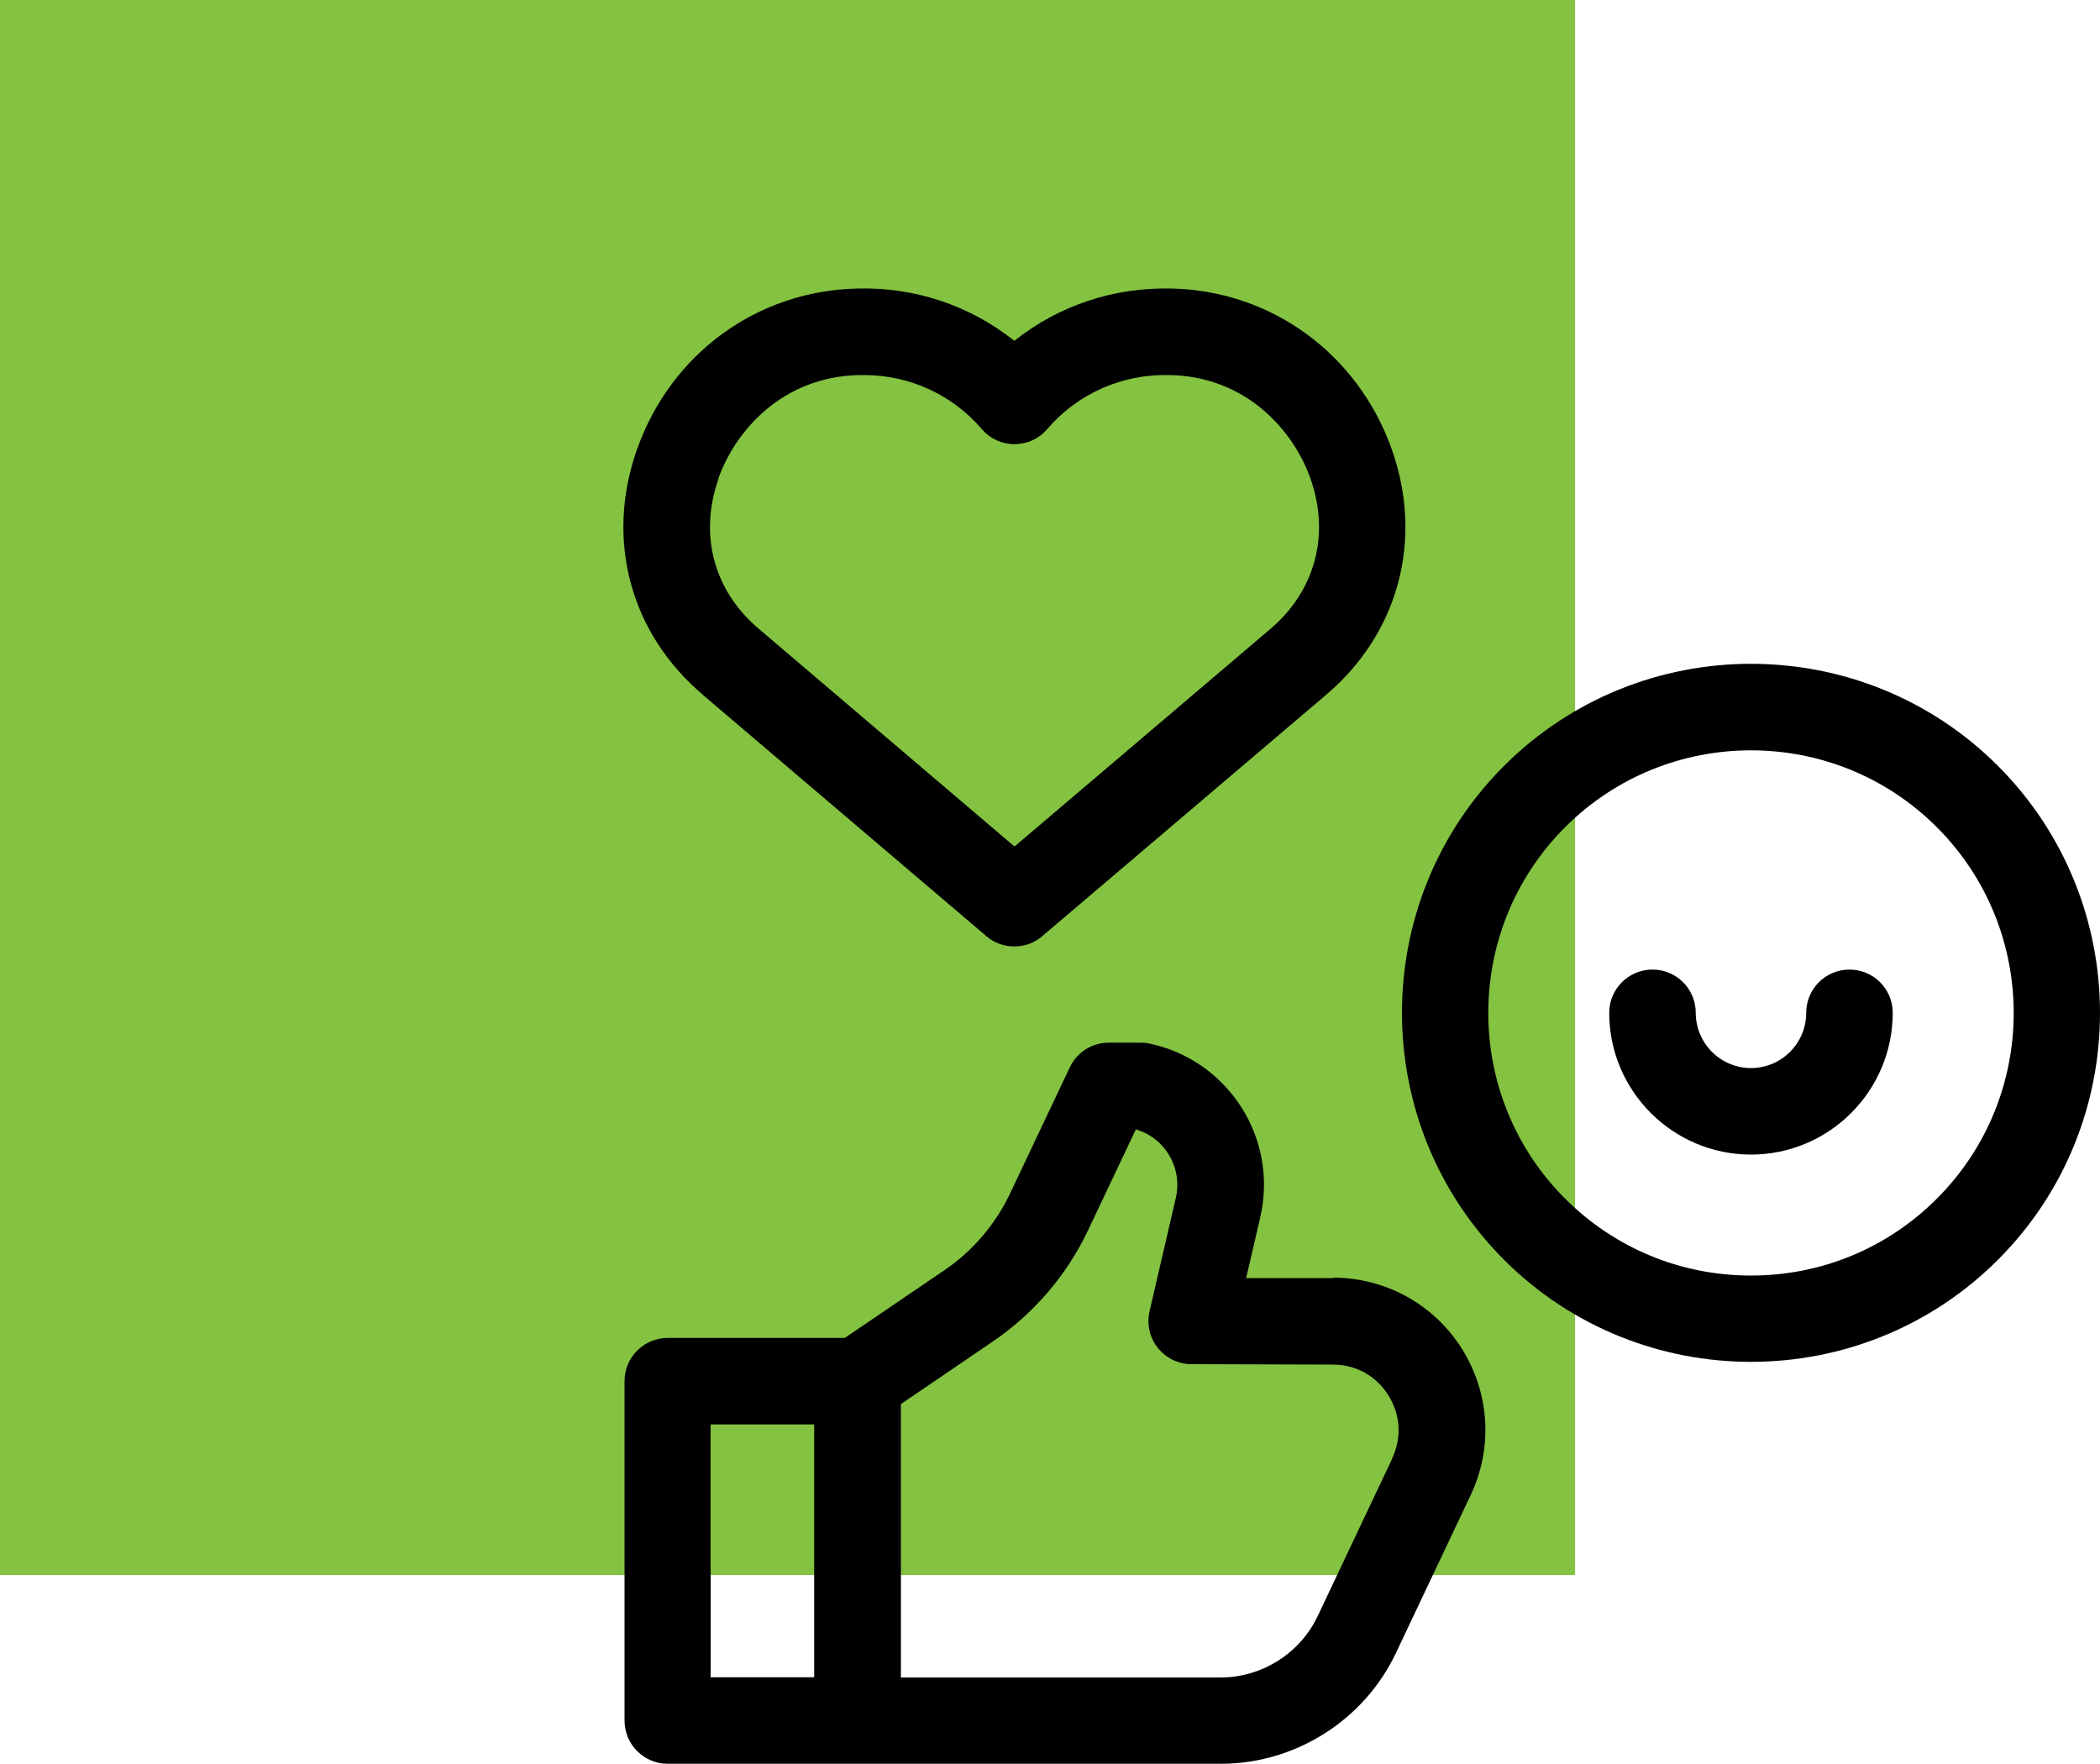 <?xml version="1.0" encoding="UTF-8"?>
<svg xmlns="http://www.w3.org/2000/svg" width="100" height="84" viewBox="0 0 100 84">
  <g id="uuid-a2067d84-04ce-4a44-89ba-d267e9278839" data-name="Layer 1">
    <rect id="uuid-11ee5658-b257-420a-b86f-852f74518dcd" data-name="Rectangle 51" width="75" height="75" fill="#83c341" stroke-width="0"/>
  </g>
  <g id="uuid-589d5aac-32c3-4c4c-b450-9d3ac90031ce" data-name="Layer 2">
    <g>
      <path d="M95.14,36.47c-6.48-6.48-17.03-6.48-23.52,0-6.48,6.48-6.48,17.03,0,23.52,3.24,3.24,7.5,4.86,11.76,4.86s8.52-1.62,11.76-4.86c6.48-6.48,6.48-17.03,0-23.52ZM92.23,57.08c-2.36,2.36-5.5,3.66-8.85,3.66s-6.48-1.3-8.85-3.66c-4.88-4.88-4.88-12.81,0-17.69,2.44-2.44,5.64-3.66,8.85-3.66s6.41,1.22,8.85,3.66c4.88,4.88,4.88,12.81,0,17.69Z" fill="#000" stroke-width="0"/>
      <path d="M88.07,46.17c-1.14,0-2.06.92-2.06,2.06,0,1.45-1.18,2.63-2.63,2.63s-2.63-1.18-2.63-2.63c0-1.14-.92-2.06-2.06-2.06s-2.06.92-2.06,2.06c0,3.72,3.03,6.75,6.75,6.75s6.75-3.03,6.75-6.75c0-1.14-.92-2.06-2.06-2.06Z" fill="#000" stroke-width="0"/>
      <path d="M33.47,33.09l13.5,11.49c.38.33.86.49,1.33.49s.95-.16,1.33-.49l13.49-11.47c3.47-2.92,4.68-7.4,3.16-11.7-1.61-4.56-5.74-7.57-10.49-7.67-2.77-.07-5.39.82-7.49,2.49-2.1-1.68-4.75-2.57-7.47-2.49-4.77.1-8.89,3.1-10.5,7.67-1.52,4.3-.31,8.77,3.15,11.68ZM34.21,22.78c.79-2.22,3.01-4.85,6.72-4.92.07,0,.14,0,.21,0,2.17,0,4.2.93,5.61,2.57.39.46.96.72,1.56.72s1.17-.26,1.56-.72c1.45-1.69,3.57-2.63,5.83-2.57,3.69.07,5.92,2.7,6.7,4.92.95,2.68.23,5.37-1.93,7.19l-12.16,10.34-12.17-10.36c-2.15-1.81-2.87-4.49-1.92-7.16Z" fill="#000" stroke-width="0"/>
      <path d="M63.49,60.86h-4.15s.67-2.88.67-2.88c.42-1.82.1-3.69-.9-5.26-1.01-1.57-2.57-2.65-4.39-3.03-.14-.03-.28-.04-.42-.04h-1.5c-.8,0-1.52.46-1.86,1.18l-2.84,6c-.7,1.47-1.78,2.74-3.12,3.65l-4.75,3.23h-8.43c-1.14,0-2.06.92-2.06,2.06v16.16c0,1.14.92,2.06,2.06,2.06h8.96s.06,0,.09,0h17.28c3.55,0,6.83-2.07,8.35-5.29l3.55-7.5c1.07-2.26.91-4.86-.42-6.98-1.33-2.11-3.62-3.37-6.11-3.38ZM33.84,67.83h4.93v12.04h-4.93v-12.04ZM66.3,69.45l-3.55,7.5c-.84,1.78-2.66,2.93-4.63,2.93h-15.22v-13.02l4.38-2.98c1.95-1.33,3.52-3.16,4.53-5.29l2.28-4.81c.64.19,1.18.59,1.54,1.16.4.63.53,1.38.36,2.11l-1.25,5.39c-.14.61,0,1.25.39,1.74.39.49.98.78,1.61.78l6.73.02c1.09,0,2.06.53,2.64,1.46.58.93.65,2.02.18,3.01Z" fill="#000" stroke-width="0"/>
    </g>
  </g>
</svg>